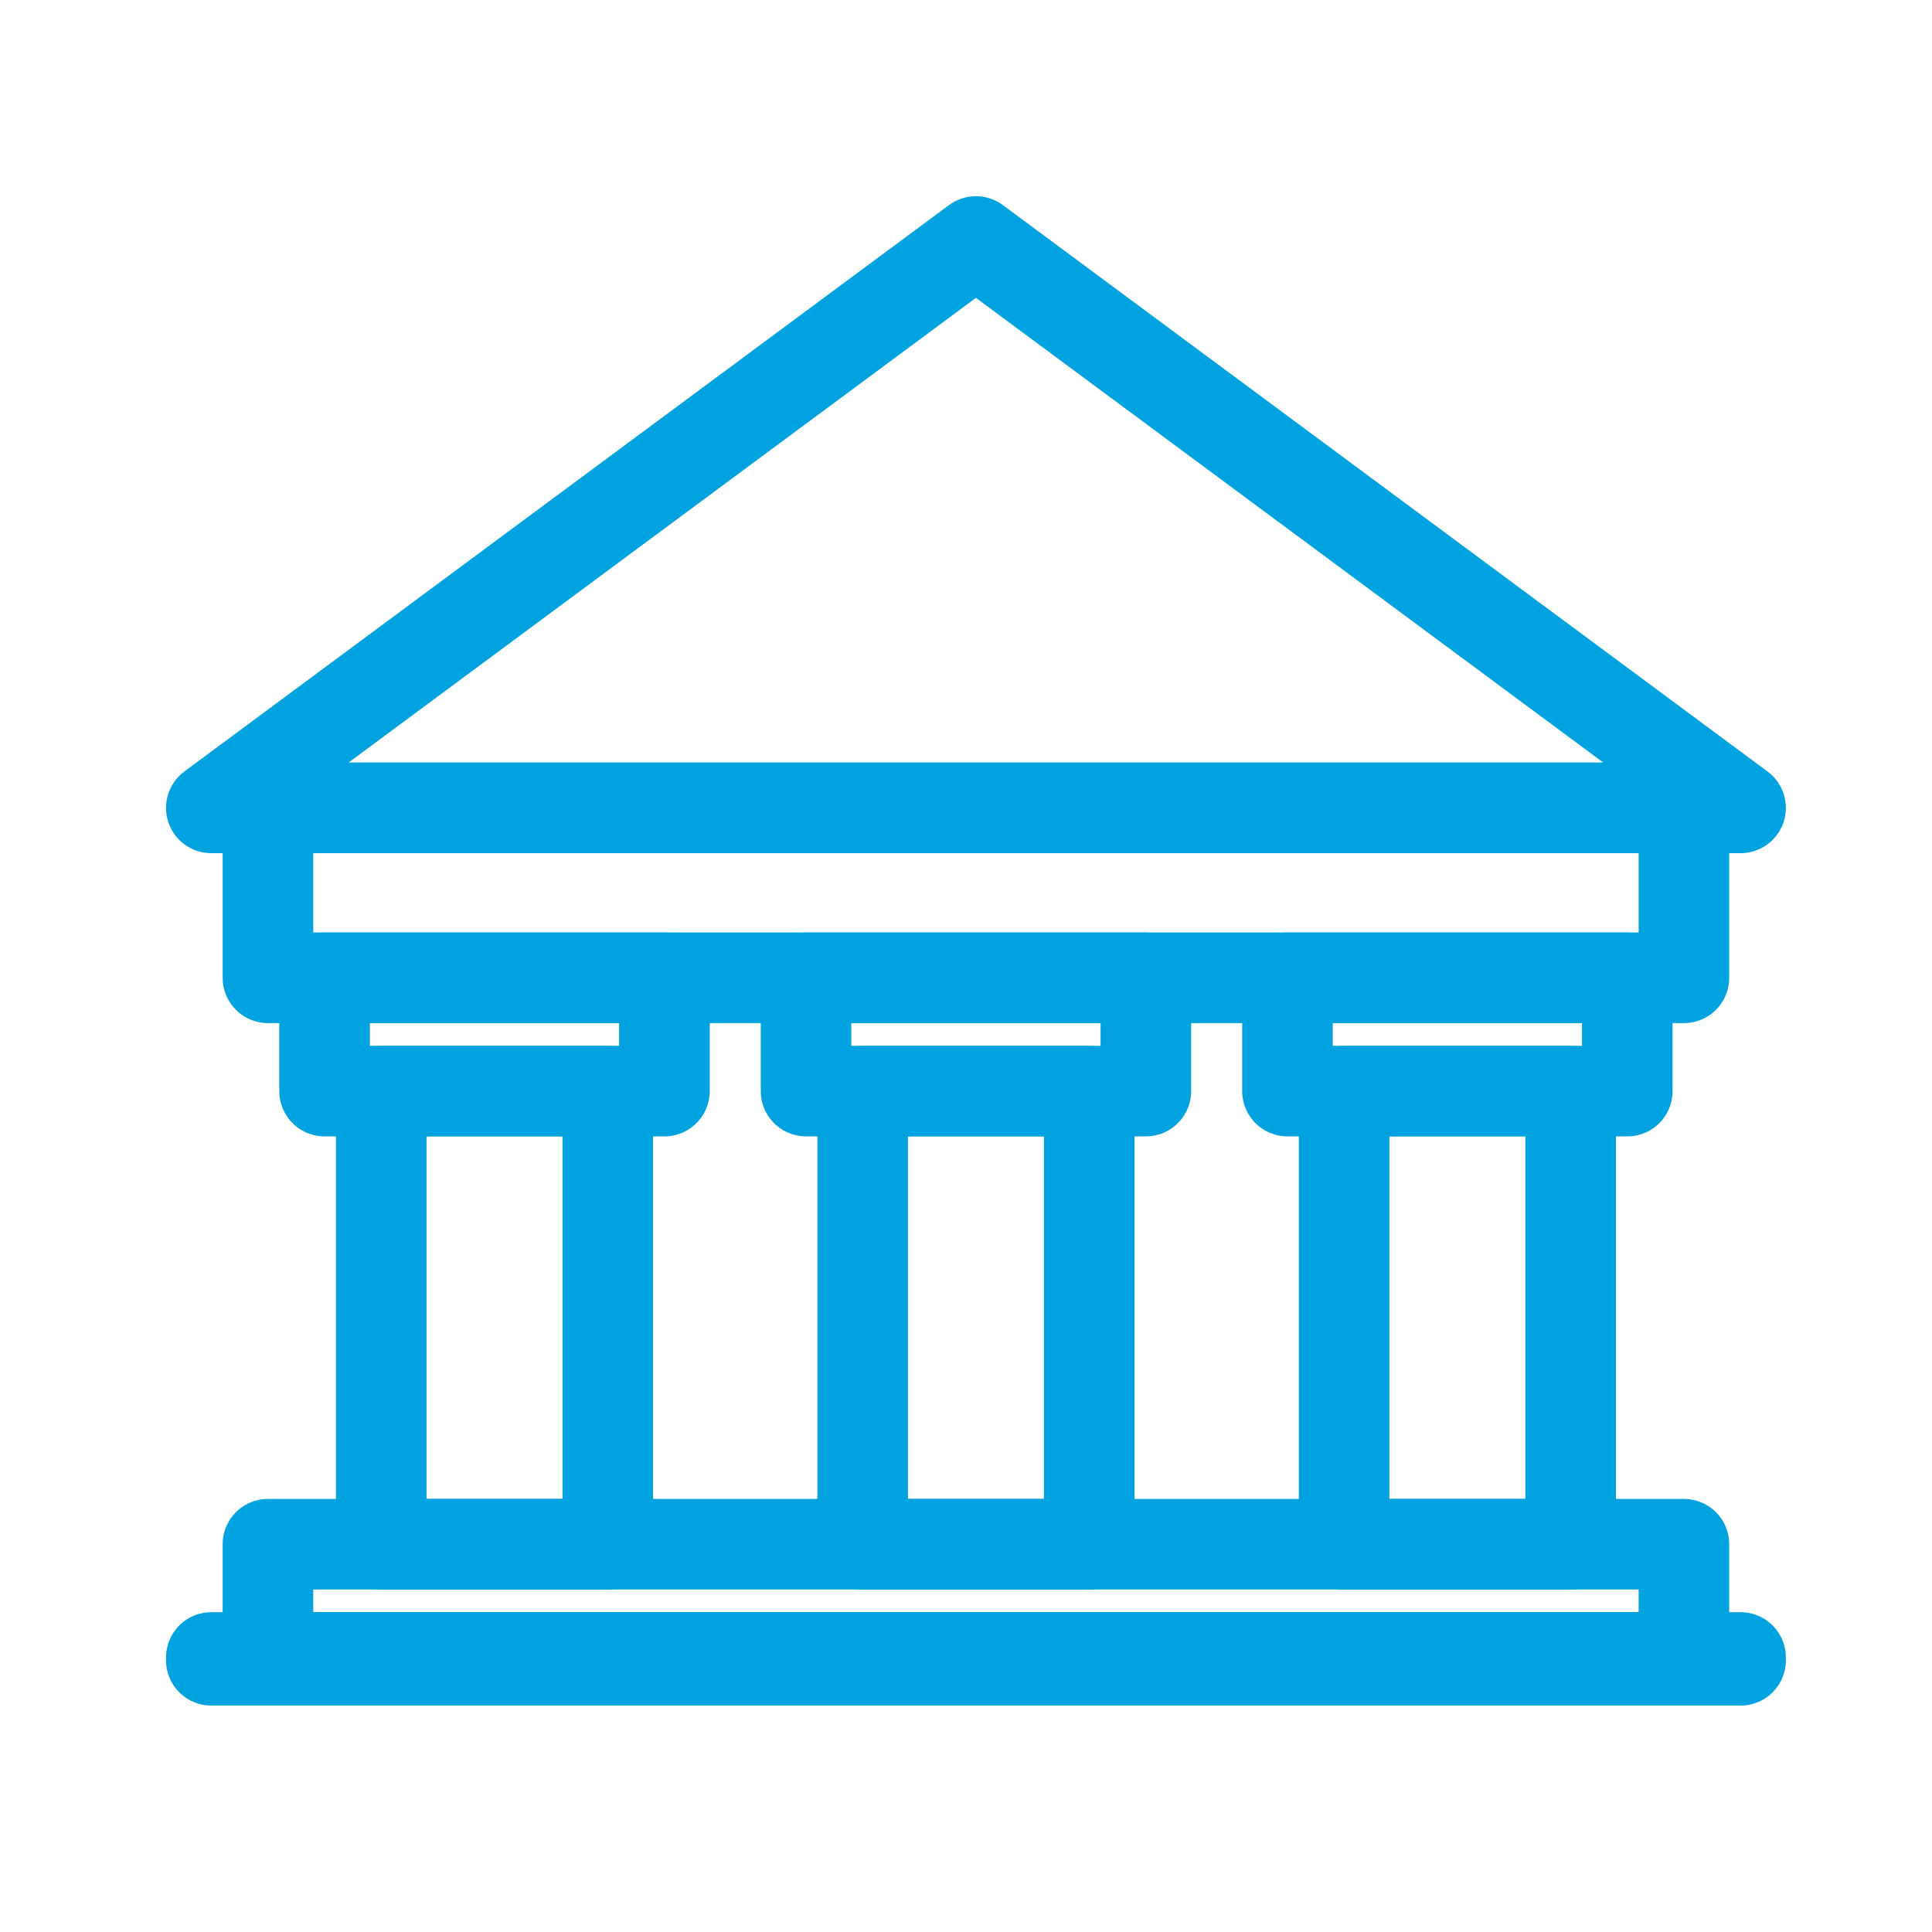 <svg width="64" height="64" viewBox="0 0 64 64" fill="none" xmlns="http://www.w3.org/2000/svg">
<path d="M55.782 51.154L8.876 51.154V54.906L55.782 54.906V51.154Z" stroke="#00A3E0" stroke-width="3" stroke-miterlimit="10" stroke-linecap="round" stroke-linejoin="round"/>
<path d="M20.134 36.144H12.629L12.629 51.154H20.134L20.134 36.144Z" stroke="#00A3E0" stroke-width="3" stroke-miterlimit="10" stroke-linecap="round" stroke-linejoin="round"/>
<path d="M36.082 36.144H28.577L28.577 51.154H36.082V36.144Z" stroke="#00A3E0" stroke-width="3" stroke-miterlimit="10" stroke-linecap="round" stroke-linejoin="round"/>
<path d="M52.03 36.144H44.525V51.154H52.03V36.144Z" stroke="#00A3E0" stroke-width="3" stroke-miterlimit="10" stroke-linecap="round" stroke-linejoin="round"/>
<path d="M55.782 26.763L8.876 26.763L8.876 32.391L55.782 32.391V26.763Z" stroke="#00A3E0" stroke-width="3" stroke-miterlimit="10" stroke-linecap="round" stroke-linejoin="round"/>
<path d="M57.659 26.762L32.329 8L7 26.762L57.659 26.762Z" stroke="#00A3E0" stroke-width="3" stroke-miterlimit="10" stroke-linecap="round" stroke-linejoin="round"/>
<path d="M22.01 32.391H10.752V36.144H22.01V32.391Z" stroke="#00A3E0" stroke-width="3" stroke-miterlimit="10" stroke-linecap="round" stroke-linejoin="round"/>
<path d="M37.958 32.391H26.701V36.144H37.958V32.391Z" stroke="#00A3E0" stroke-width="3" stroke-miterlimit="10" stroke-linecap="round" stroke-linejoin="round"/>
<path d="M53.906 32.391H42.649V36.144H53.906V32.391Z" stroke="#00A3E0" stroke-width="3" stroke-miterlimit="10" stroke-linecap="round" stroke-linejoin="round"/>
<path d="M57.659 54.906L7 54.906V55L57.659 55V54.906Z" stroke="#00A3E0" stroke-width="3" stroke-miterlimit="10" stroke-linecap="round" stroke-linejoin="round"/>
</svg>
